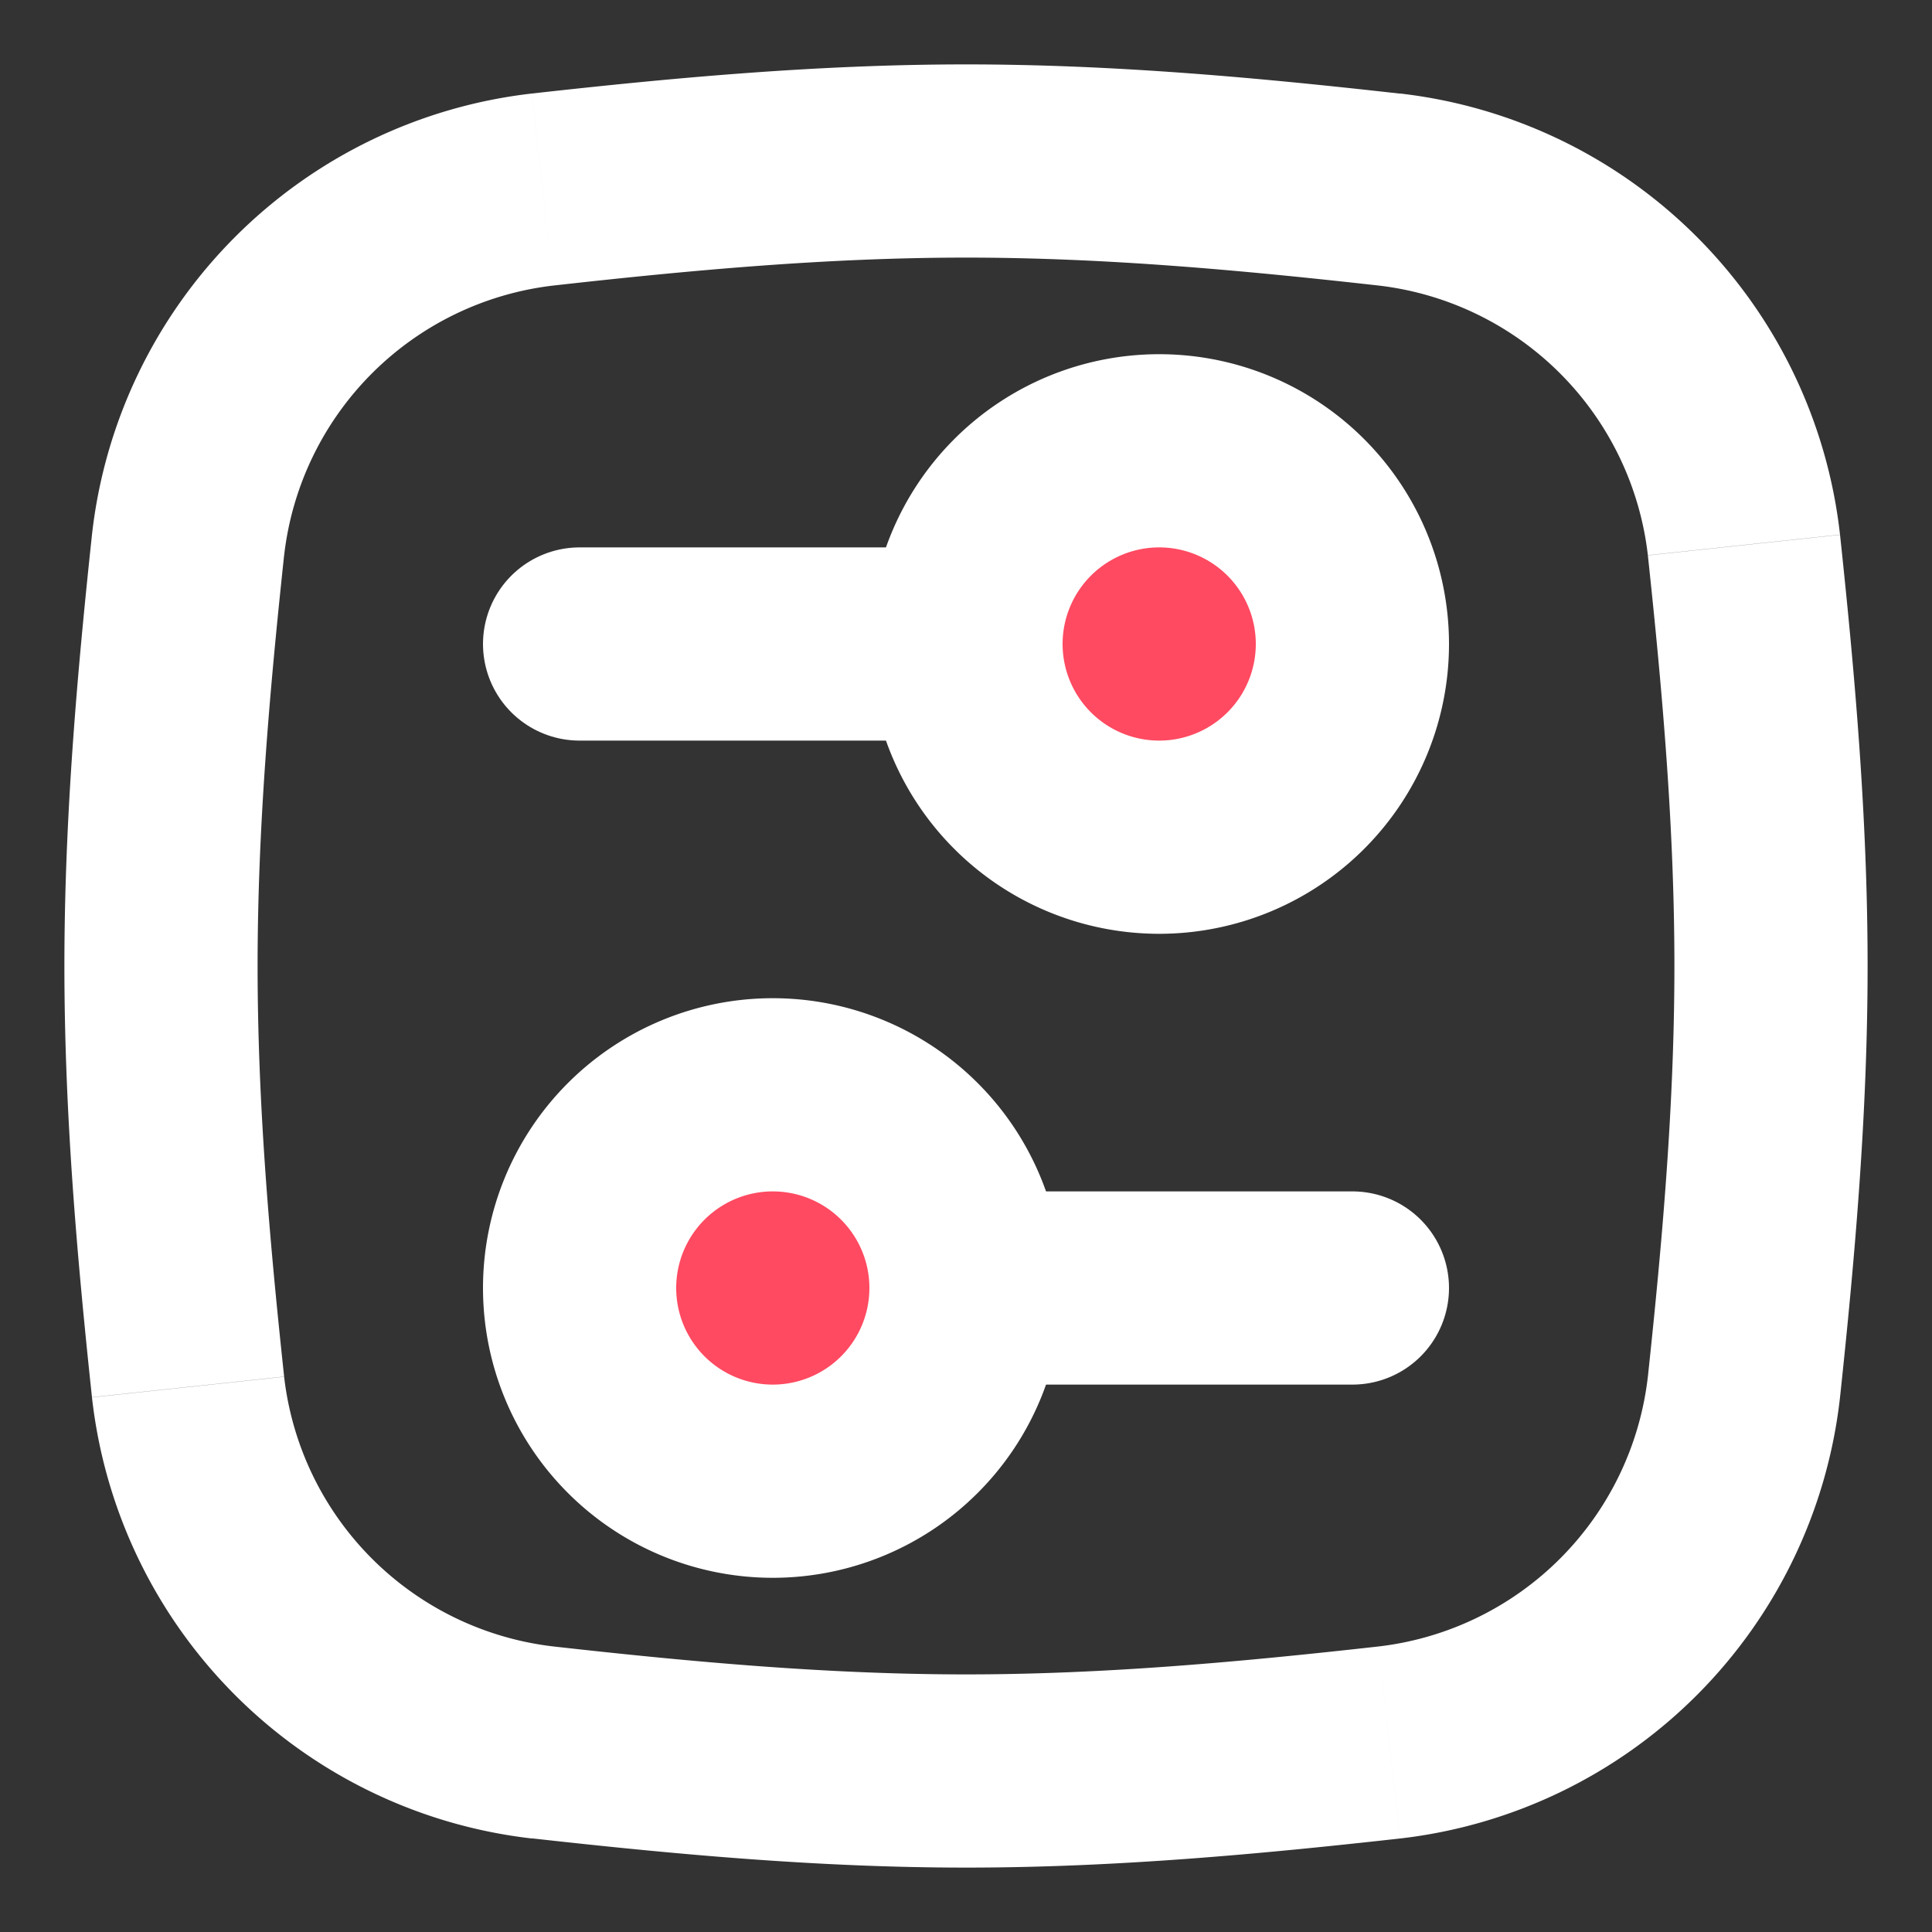 <svg width="15" height="15" viewBox="0 0 15 15" fill="none" xmlns="http://www.w3.org/2000/svg"><rect x="0" y="0" width="15" height="15" fill="#333333" stroke="none"/><path d="M10.787 13.528l-.083-.745.083.745zM4.213 1.472l.083.745-.083-.745zM7.5 13c-1.077 0-2.141-.098-3.204-.217l-.166 1.49c1.076.12 2.207.227 3.37.227V13zm3.204-.217C9.641 12.902 8.577 13 7.5 13v1.5c1.163 0 2.294-.106 3.37-.226l-.166-1.491zm3.582-1.935c.114-1.07.214-2.194.214-3.348H13c0 1.072-.093 2.132-.206 3.189l1.492.16zM14.5 7.5c0-1.154-.1-2.278-.214-3.348l-1.492.16C12.907 5.367 13 6.427 13 7.5h1.5zM7.5 2c1.077 0 2.141.098 3.204.217l.166-1.49C9.794.606 8.663.5 7.5.5V2zm-3.204.217C5.359 2.098 6.423 2 7.5 2V.5C6.337.5 5.206.606 4.13.726l.166 1.491zM.714 4.152C.6 5.222.5 6.346.5 7.5H2c0-1.072.093-2.132.206-3.189l-1.492-.16zM.5 7.5c0 1.154.1 2.278.214 3.348l1.492-.16C2.093 9.633 2 8.573 2 7.5H.5zm13.786-3.348A3.882 3.882 0 0010.87.726l-.166 1.491a2.382 2.382 0 012.09 2.094l1.492-.16zM10.87 14.274a3.882 3.882 0 003.416-3.426l-1.492-.16a2.382 2.382 0 01-2.09 2.095l.166 1.49zM4.13.726A3.882 3.882 0 00.714 4.152l1.492.16a2.382 2.382 0 012.09-2.095L4.13.727zm.166 12.057a2.382 2.382 0 01-2.09-2.094l-1.492.16a3.882 3.882 0 003.416 3.425l.166-1.491z" fill="#fff"/><path d="M4.5 5h4m2 5h-4" stroke="#fff" stroke-width="1.5" stroke-linecap="round" stroke-linejoin="round"/><path d="M9 6.5a1.5 1.5 0 100-3 1.5 1.5 0 000 3zm-3 5a1.5 1.5 0 110-3 1.5 1.5 0 010 3z" fill="#FF4A61" stroke="#fff" stroke-width="1.5" stroke-linecap="round" stroke-linejoin="round"/></svg>